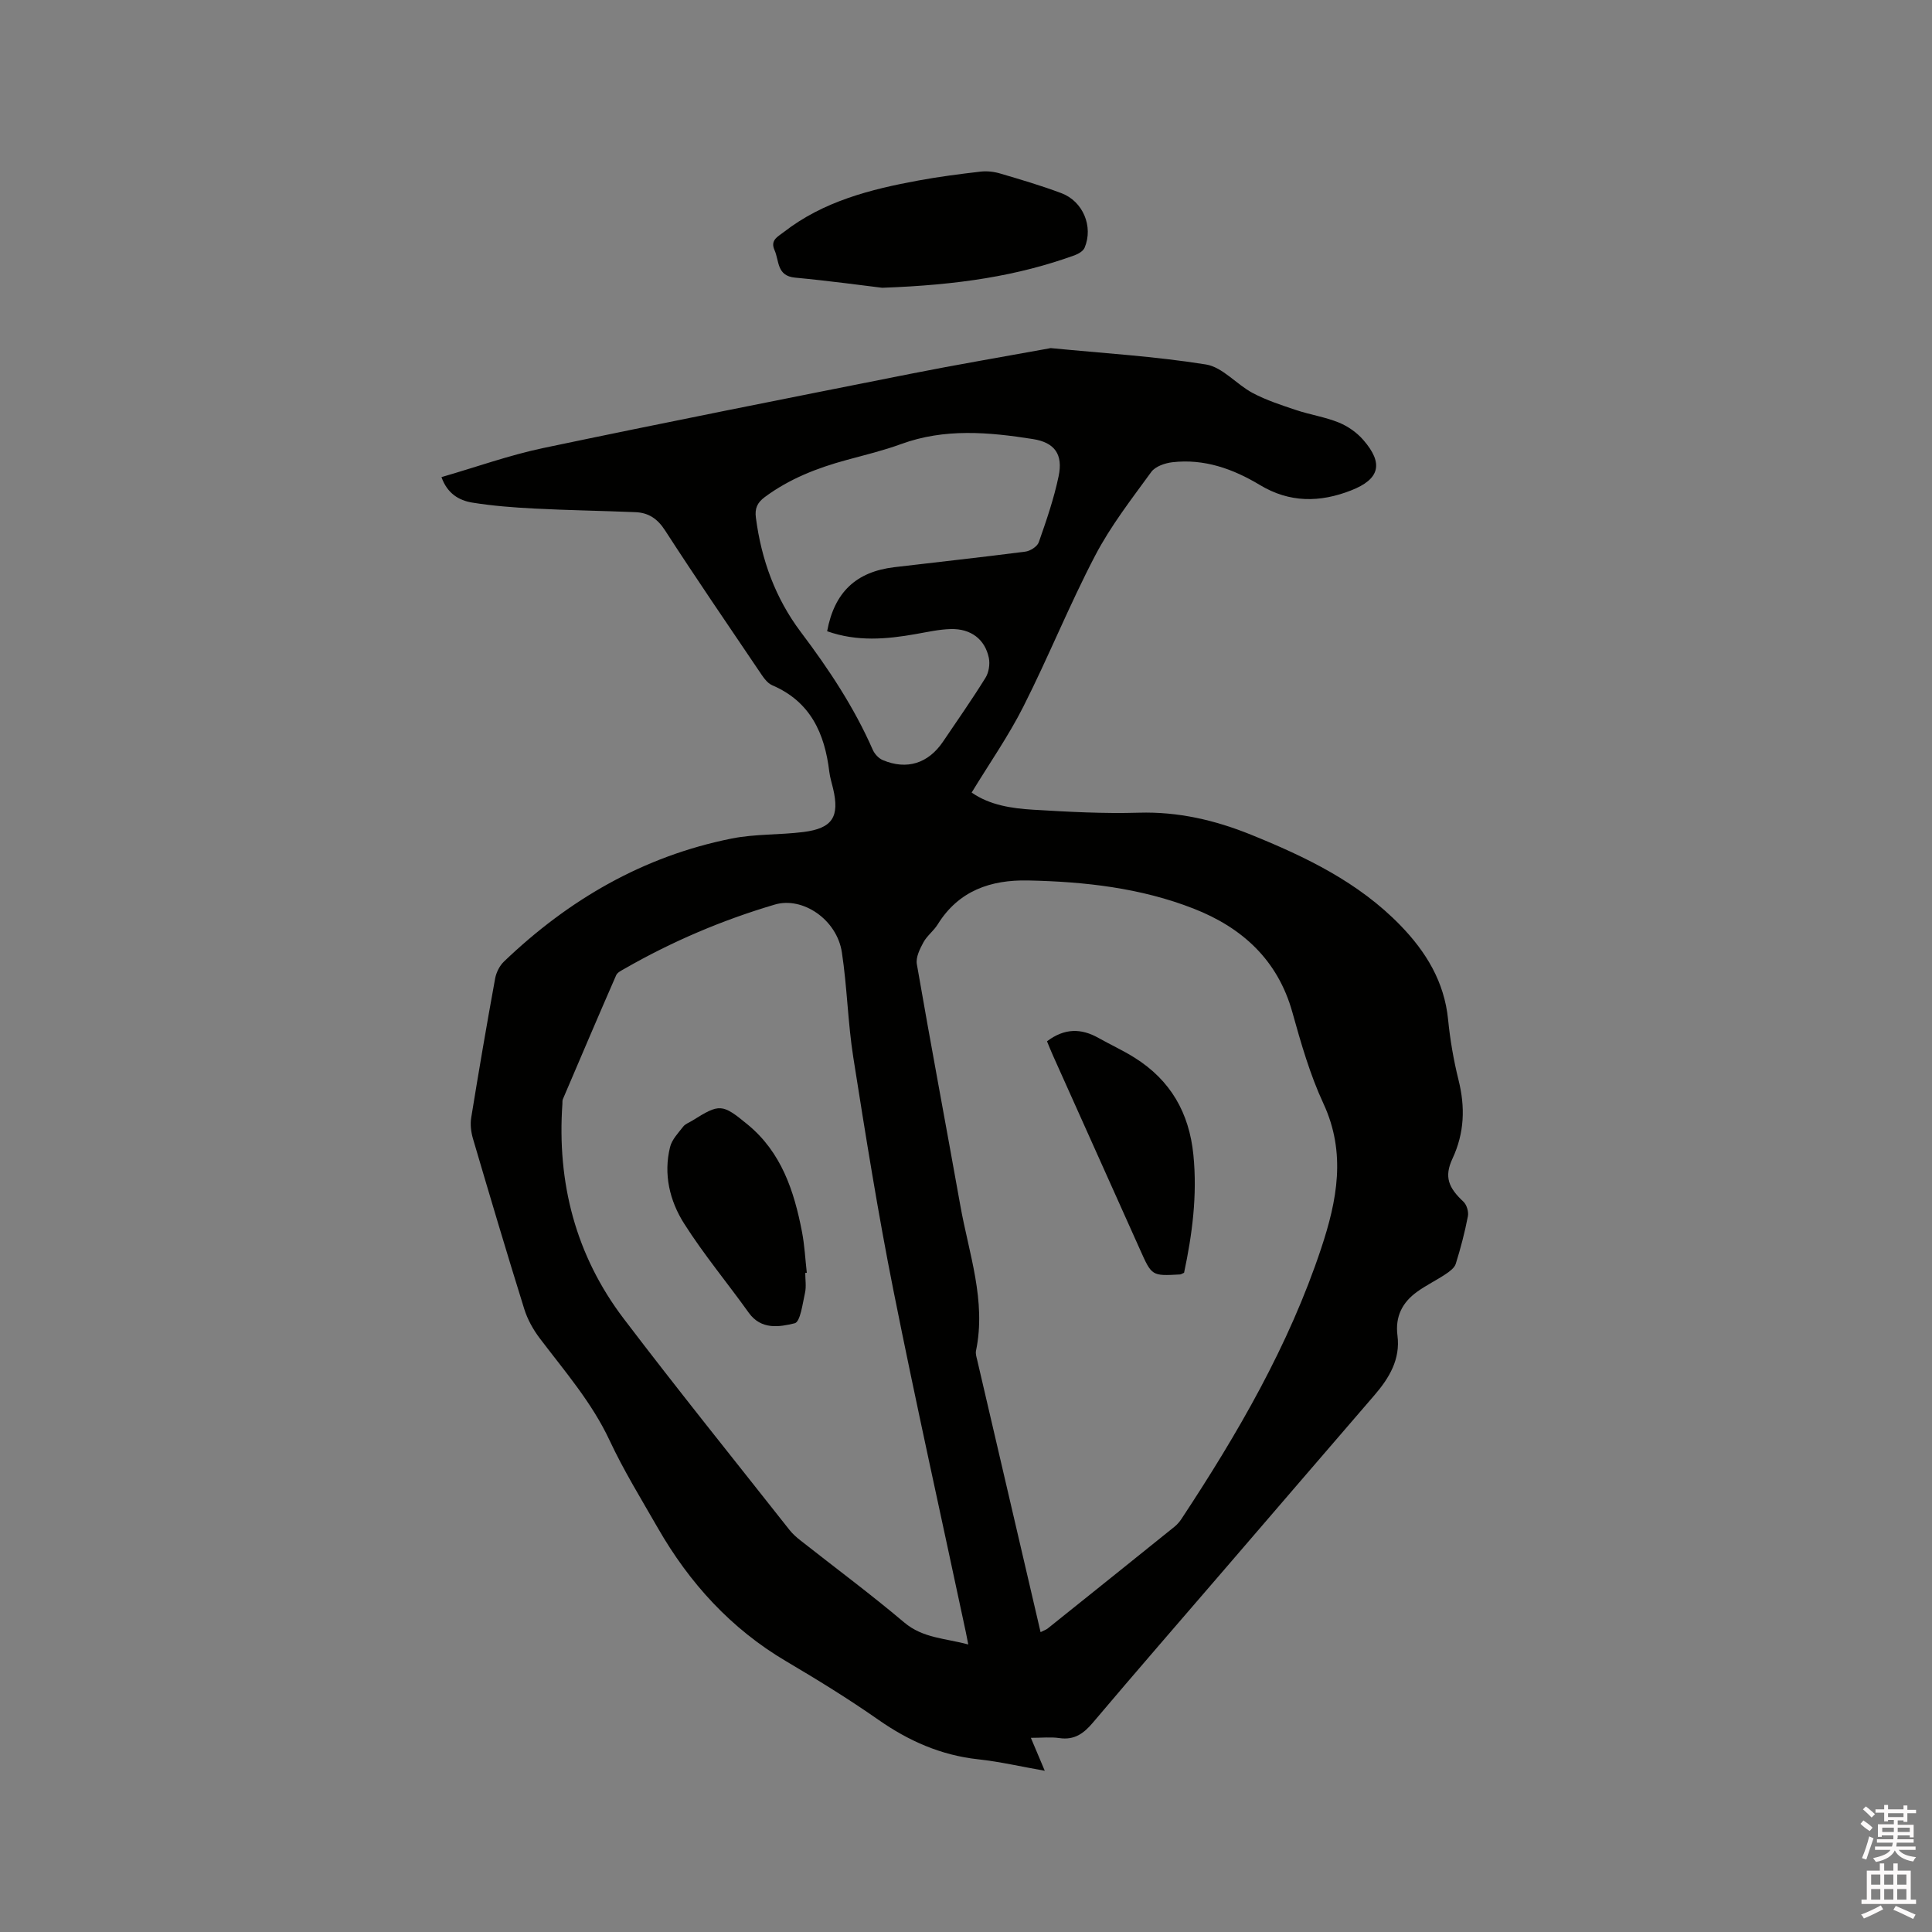 <svg enable-background="new 0 0 400 400" viewBox="0 0 400 400" xmlns="http://www.w3.org/2000/svg"><rect x="0" y="0" width="400" height="400" fill="#808080" stroke="none"/><path d="m385.2 377.6.6-.7c.6.4 1.3.9 1.9 1.5l-.6.7c-.8-.5-1.4-1-1.9-1.5zm.3 7.1c.6-1.4 1.1-2.9 1.5-4.5.3.1.6.3.9.4-.5 1.4-1 2.9-1.5 4.4zm.2-10.1.6-.6c.7.5 1.3 1.1 1.9 1.6l-.7.7c-.6-.6-1.2-1.2-1.8-1.7zm8.4-.8h.8v.9h1.8v.7h-1.8v1.8h-.8v-.3h-1.2v.9h3.3v2.6h-.8v-.4h-2.5c0 .3 0 .6-.1.8h3.4v.7h-3.5c0 .3-.1.6-.1.8h4v.7h-3.5c.7.9 1.9 1.3 3.6 1.5-.2.2-.4.5-.6.9-1.9-.3-3.2-1.1-3.8-2.3-.5 1.1-1.8 2-3.9 2.4-.2-.3-.4-.5-.6-.8 1.9-.4 3.1-.9 3.6-1.7h-3.2v-.7h3.5c.1-.2.1-.5.2-.8h-3.3v-.7h3.4c0-.2 0-.5 0-.8h-2.4v.3h-.8v-2.6h3.3v-.9h-1.2v.3h-.8v-1.8h-1.8v-.7h1.8v-.9h.8v.9h3.2zm-4.4 5.5h2.4c0-.3 0-.6 0-.9h-2.4zm1.2-3.1h3.2v-.8h-3.2zm4.4 2.2h-2.4v.9h2.5v-.9z" fill="#fcfafa"/><path d="m389.2 385.8h.9v1.5h1.9v-1.5h.9v1.5h2.7v6h1.1v.9h-11.3v-.9h1.1v-6h2.7zm.2 8.7.5.8c-1.2.6-2.5 1.3-4 1.9-.2-.3-.3-.6-.6-.8 1.6-.6 3-1.3 4.1-1.9zm-2-4.3h1.9v-2.1h-1.9zm0 3.1h1.9v-2.2h-1.9zm2.7-3.1h1.9v-2.1h-1.9zm0 3.1h1.9v-2.2h-1.9zm2.4 1.3c1.4.6 2.7 1.2 4.1 1.8l-.5.9c-1.5-.7-2.8-1.4-4.1-1.9zm2.2-6.5h-1.9v2.1h1.9zm-1.9 5.2h1.9v-2.2h-1.9z" fill="#fcfafa"/><g fill="#010100"><path d="m91.4 98.78c7.14-2.06 14.03-4.54 21.12-6.03 25.28-5.31 50.62-10.32 75.96-15.35 9.56-1.9 19.17-3.52 28.75-5.27.1-.02.21-.07.31-.06 10.73 1.05 21.52 1.69 32.14 3.39 3.44.55 6.32 4.13 9.68 5.91 2.83 1.5 5.94 2.51 8.99 3.53 2.9.97 5.99 1.43 8.81 2.57 1.89.77 3.76 2.07 5.09 3.61 4.27 4.89 3.39 8.14-2.51 10.45-6.48 2.54-12.75 2.59-18.9-1.12-5.55-3.34-11.52-5.47-18.11-4.71-1.54.18-3.53.86-4.37 2.01-4.09 5.62-8.42 11.19-11.62 17.32-5.34 10.21-9.65 20.95-14.85 31.24-3.08 6.1-7.03 11.76-10.72 17.82 3.7 2.58 8.2 3.28 12.7 3.55 7.29.44 14.62.84 21.91.62 8.15-.24 15.77 1.54 23.19 4.54 11.34 4.59 22.31 9.85 31 18.82 5.28 5.45 9.06 11.64 9.84 19.45.42 4.21 1.14 8.42 2.16 12.52 1.41 5.64 1.24 10.95-1.26 16.31-1.75 3.76-.81 6.01 2.27 8.89.69.64 1.12 2.1.93 3.04-.64 3.32-1.5 6.6-2.51 9.83-.27.85-1.27 1.58-2.09 2.13-1.93 1.29-4.05 2.31-5.93 3.67-3.05 2.2-4.55 5.12-4.05 9.05.63 4.9-1.69 8.78-4.76 12.34-10.39 12.04-20.75 24.1-31.13 36.16-9.06 10.53-18.18 21.01-27.14 31.61-1.92 2.28-3.85 3.69-6.98 3.23-1.75-.26-3.58-.05-5.89-.05.98 2.31 1.81 4.27 2.88 6.82-4.85-.85-9.31-1.89-13.83-2.38-7.68-.84-14.36-3.8-20.65-8.2-6.16-4.31-12.58-8.26-19.05-12.08-11.45-6.76-20.04-16.2-26.59-27.62-3.42-5.97-7.05-11.86-9.96-18.08-3.69-7.9-9.31-14.35-14.48-21.18-1.37-1.81-2.54-3.92-3.21-6.07-3.66-11.72-7.15-23.49-10.62-35.27-.4-1.37-.59-2.94-.36-4.34 1.56-9.62 3.2-19.22 4.95-28.81.23-1.25.92-2.64 1.83-3.51 13.37-12.81 28.87-21.82 47.14-25.47 4.84-.97 9.92-.73 14.85-1.35 6.04-.76 7.54-3.16 6.14-9.05-.27-1.13-.63-2.26-.77-3.41-.95-7.96-3.89-14.53-11.83-17.93-1.14-.49-1.98-1.87-2.74-2.99-6.53-9.66-13.11-19.28-19.44-29.07-1.56-2.42-3.43-3.66-6.11-3.77-6.98-.29-13.97-.39-20.94-.75-4.32-.22-8.65-.55-12.91-1.24-2.7-.45-5.12-1.86-6.33-5.27zm124.04 239.14c.74-.38 1.14-.5 1.45-.74 8.77-7.02 17.54-14.05 26.29-21.1.56-.46 1.06-1.04 1.46-1.65 11.63-17.64 22.2-35.83 28.9-55.99 3.28-9.87 5.21-19.72.47-29.94-2.79-6.01-4.65-12.5-6.44-18.92-3.03-10.87-10.44-17.55-20.44-21.46-10.96-4.29-22.57-5.59-34.28-5.83-7.73-.16-14.37 2.1-18.71 9.1-.83 1.34-2.22 2.35-2.96 3.72-.74 1.36-1.6 3.1-1.36 4.49 2.89 16.69 6.03 33.34 9.01 50.02 1.77 9.94 5.39 19.68 3.24 30.05-.12.58.09 1.26.24 1.87 4.33 18.65 8.68 37.31 13.13 56.38zm-14.97 2.55c-.23-1.15-.36-1.85-.5-2.53-5.02-23.59-10.28-47.14-15-70.8-3.19-15.98-5.76-32.09-8.3-48.19-1.14-7.21-1.27-14.57-2.37-21.78-1.03-6.8-8.13-11.59-13.88-9.89-10.91 3.22-21.3 7.65-31.16 13.31-.63.36-1.45.75-1.7 1.34-3.73 8.53-7.37 17.09-11.03 25.66-.12.28-.07.63-.09.94-1.14 16.37 2.75 31.41 12.71 44.51 11.22 14.76 22.86 29.2 34.34 43.76.65.82 1.47 1.53 2.3 2.18 7.16 5.64 14.49 11.08 21.44 16.95 3.88 3.26 8.46 3.24 13.24 4.54zm-29.22-209.78c1.5-8.08 5.98-12.31 13.91-13.26 9.04-1.08 18.1-2.05 27.12-3.22 1.03-.13 2.48-1.06 2.79-1.95 1.57-4.48 3.13-9 4.1-13.64.96-4.53-.79-7.01-5.33-7.72-9.13-1.44-18.27-2.26-27.28 1.04-3.67 1.34-7.49 2.26-11.27 3.29-6.08 1.65-11.84 3.89-16.96 7.69-1.58 1.17-2.08 2.39-1.83 4.27 1.13 8.68 4.03 16.67 9.31 23.68 5.76 7.64 11.02 15.55 14.88 24.35.38.87 1.22 1.79 2.08 2.15 4.99 2.1 9.42.69 12.47-3.82 2.97-4.39 6.01-8.73 8.8-13.23.69-1.11.95-2.82.69-4.11-.8-3.86-3.73-6.08-7.88-5.97-2.41.06-4.82.61-7.22 1.03-6.09 1.08-12.16 1.62-18.38-.58z"/><path d="m182.64 59.58c-3.76-.45-10.89-1.43-18.04-2.1-3.81-.36-3.25-3.47-4.24-5.69-.94-2.09.69-2.79 1.91-3.74 8.21-6.38 17.94-8.85 27.88-10.68 4.26-.79 8.58-1.34 12.88-1.84 1.32-.15 2.76.01 4.03.39 4.26 1.25 8.53 2.51 12.68 4.07 4.49 1.68 6.66 6.91 4.82 11.29-.29.7-1.29 1.29-2.09 1.58-11.75 4.24-23.94 6.15-39.83 6.72z"/><path d="m216.77 215.59c3.67-2.77 7.11-2.69 10.65-.7 2.49 1.4 5.1 2.59 7.51 4.11 7.4 4.65 11.28 11.37 12.15 20.12.83 8.35-.24 16.44-1.93 24.39-.45.2-.63.34-.83.35-5.86.33-5.85.32-8.28-5.12-6.01-13.41-12.03-26.82-18.05-40.24-.43-.94-.8-1.91-1.22-2.91z"/><path d="m166.72 263.54c0 1.38.24 2.81-.05 4.12-.51 2.25-.96 6.02-2.14 6.31-3.14.77-6.93 1.41-9.5-2.17-4.43-6.19-9.32-12.06-13.39-18.47-2.98-4.7-4.31-10.2-2.91-15.85.38-1.55 1.7-2.91 2.73-4.24.43-.55 1.22-.82 1.85-1.21 5.7-3.57 6.19-3.56 11.49.8 6.98 5.74 9.61 13.74 11.24 22.19.54 2.79.68 5.67 1 8.5-.1 0-.21.01-.32.02z"/></g></svg>